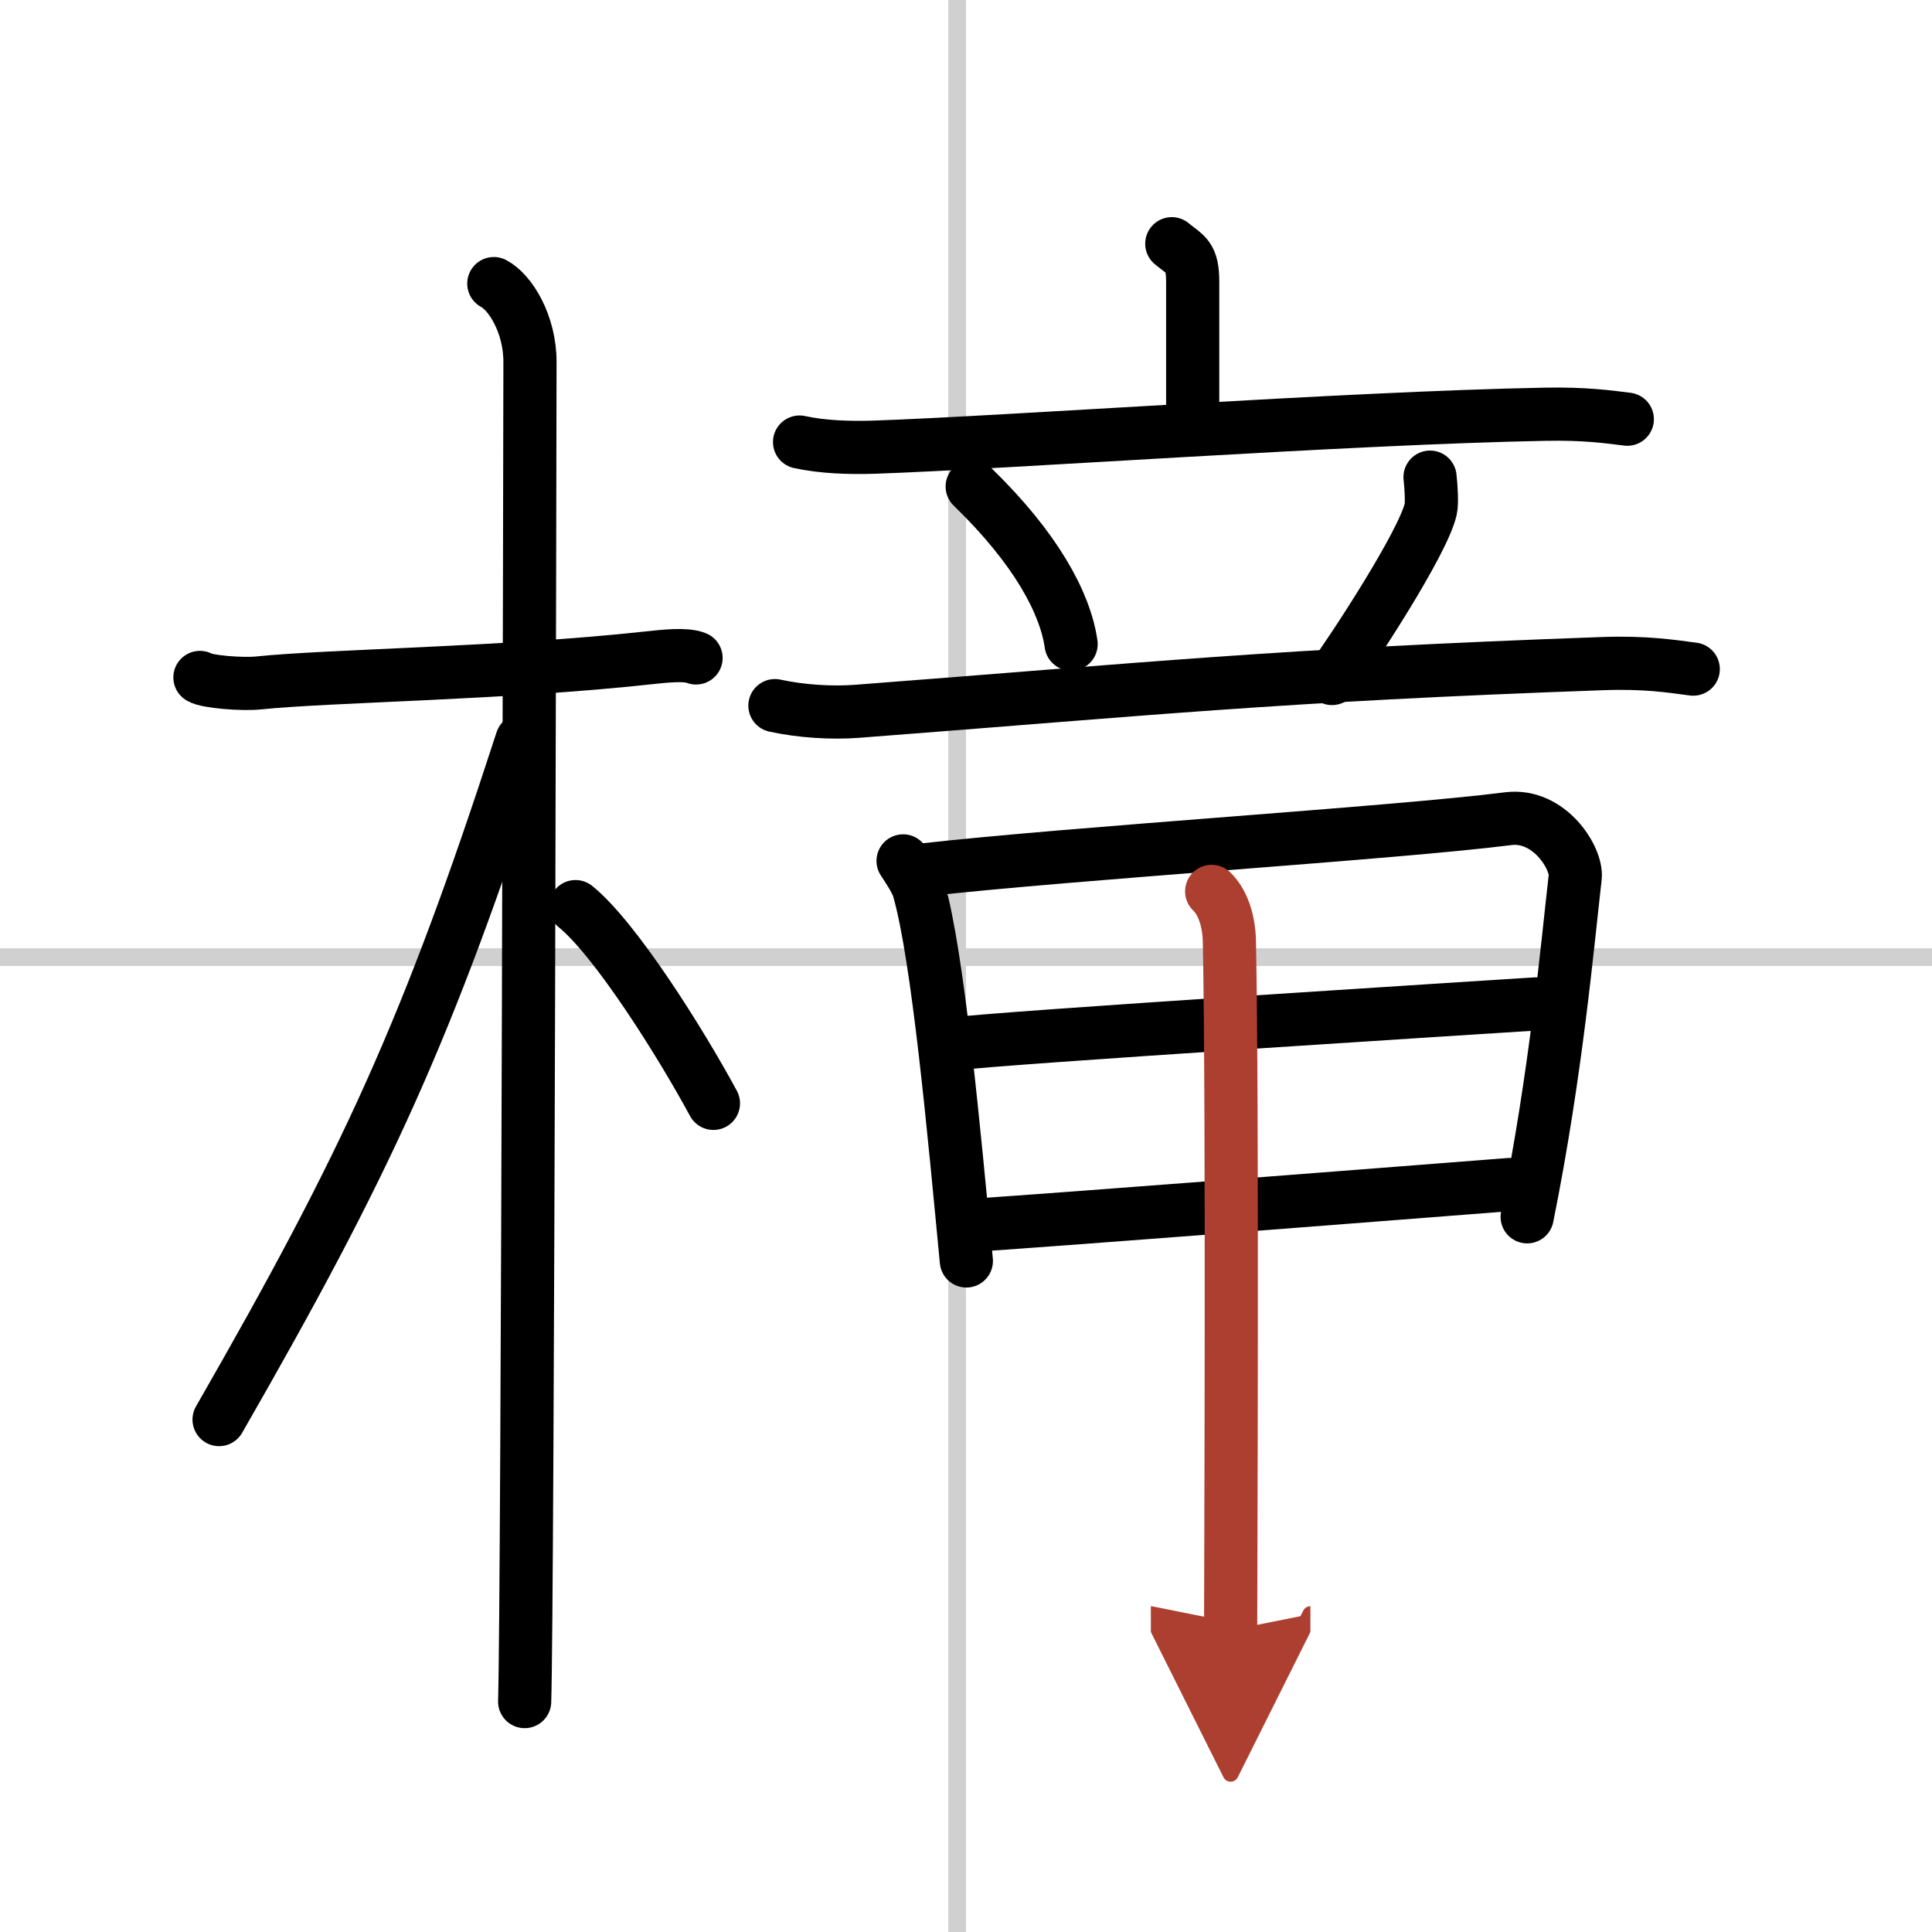 <svg width="400" height="400" viewBox="0 0 109 109" xmlns="http://www.w3.org/2000/svg"><defs><marker id="a" markerWidth="4" orient="auto" refX="1" refY="5" viewBox="0 0 10 10"><polyline points="0 0 10 5 0 10 1 5" fill="#ad3f31" stroke="#ad3f31"/></marker></defs><g fill="none" stroke="#000" stroke-linecap="round" stroke-linejoin="round" stroke-width="3"><rect width="100%" height="100%" fill="#fff" stroke="#fff"/><line x1="54" x2="54" y2="109" stroke="#d0d0d0" stroke-width="1"/><line x2="109" y1="54" y2="54" stroke="#d0d0d0" stroke-width="1"/><path d="m11.28 38.22c0.35 0.24 2.39 0.41 3.31 0.31 3.94-0.41 13.92-0.53 21.95-1.41 0.93-0.1 2.15-0.24 2.73 0"/><path d="m27.86 16c0.91 0.47 2.04 2.25 2.04 4.42 0 0.95-0.12 69.75-0.3 75.58"/><path d="m29.44 41.78c-5.34 16.45-8.81 23.91-17.08 38.31"/><path d="m32.47 51.15c2.23 1.8 5.9 7.62 7.78 11.1"/><path d="m66.11 13.75c0.79 0.66 1.18 0.66 1.18 2.18v8.3"/><path d="m45.11 24.94c1.32 0.29 2.86 0.33 4.17 0.29 7.43-0.25 26.68-1.65 37.92-1.86 2.19-0.04 3.51 0.14 4.61 0.28"/><path d="m54.85 27.45c3.61 3.5 5.25 6.58 5.58 8.89"/><path d="m80.68 26.92c0.07 0.58 0.11 1.51 0.04 1.8-0.44 1.94-4.48 8.08-5.57 9.56"/><path d="m43.72 39.81c1.47 0.32 3.19 0.43 4.64 0.32 16.48-1.26 23.56-2.03 42.04-2.69 2.44-0.09 3.91 0.15 5.13 0.31"/><path d="m50.95 48.57c0.24 0.37 0.75 1.12 0.88 1.58 1.1 3.8 2.01 13.9 2.69 20.99"/><path d="m52.09 49.08c8.52-0.96 26.63-2.08 32.99-2.89 2.34-0.3 3.91 2.25 3.79 3.3-0.44 3.83-1.07 11.02-2.71 19.16"/><path d="m53.68 58.91c2.77-0.37 30.66-2.12 32.96-2.27"/><path d="m54.59 69.15c6.14-0.41 22.09-1.66 30.57-2.32"/><path d="m68.36 50.29c0.56 0.53 0.97 1.52 1 2.82 0.19 9.48 0.07 36.22 0.07 38.86" marker-end="url(#a)" stroke="#ad3f31"/></g></svg>
